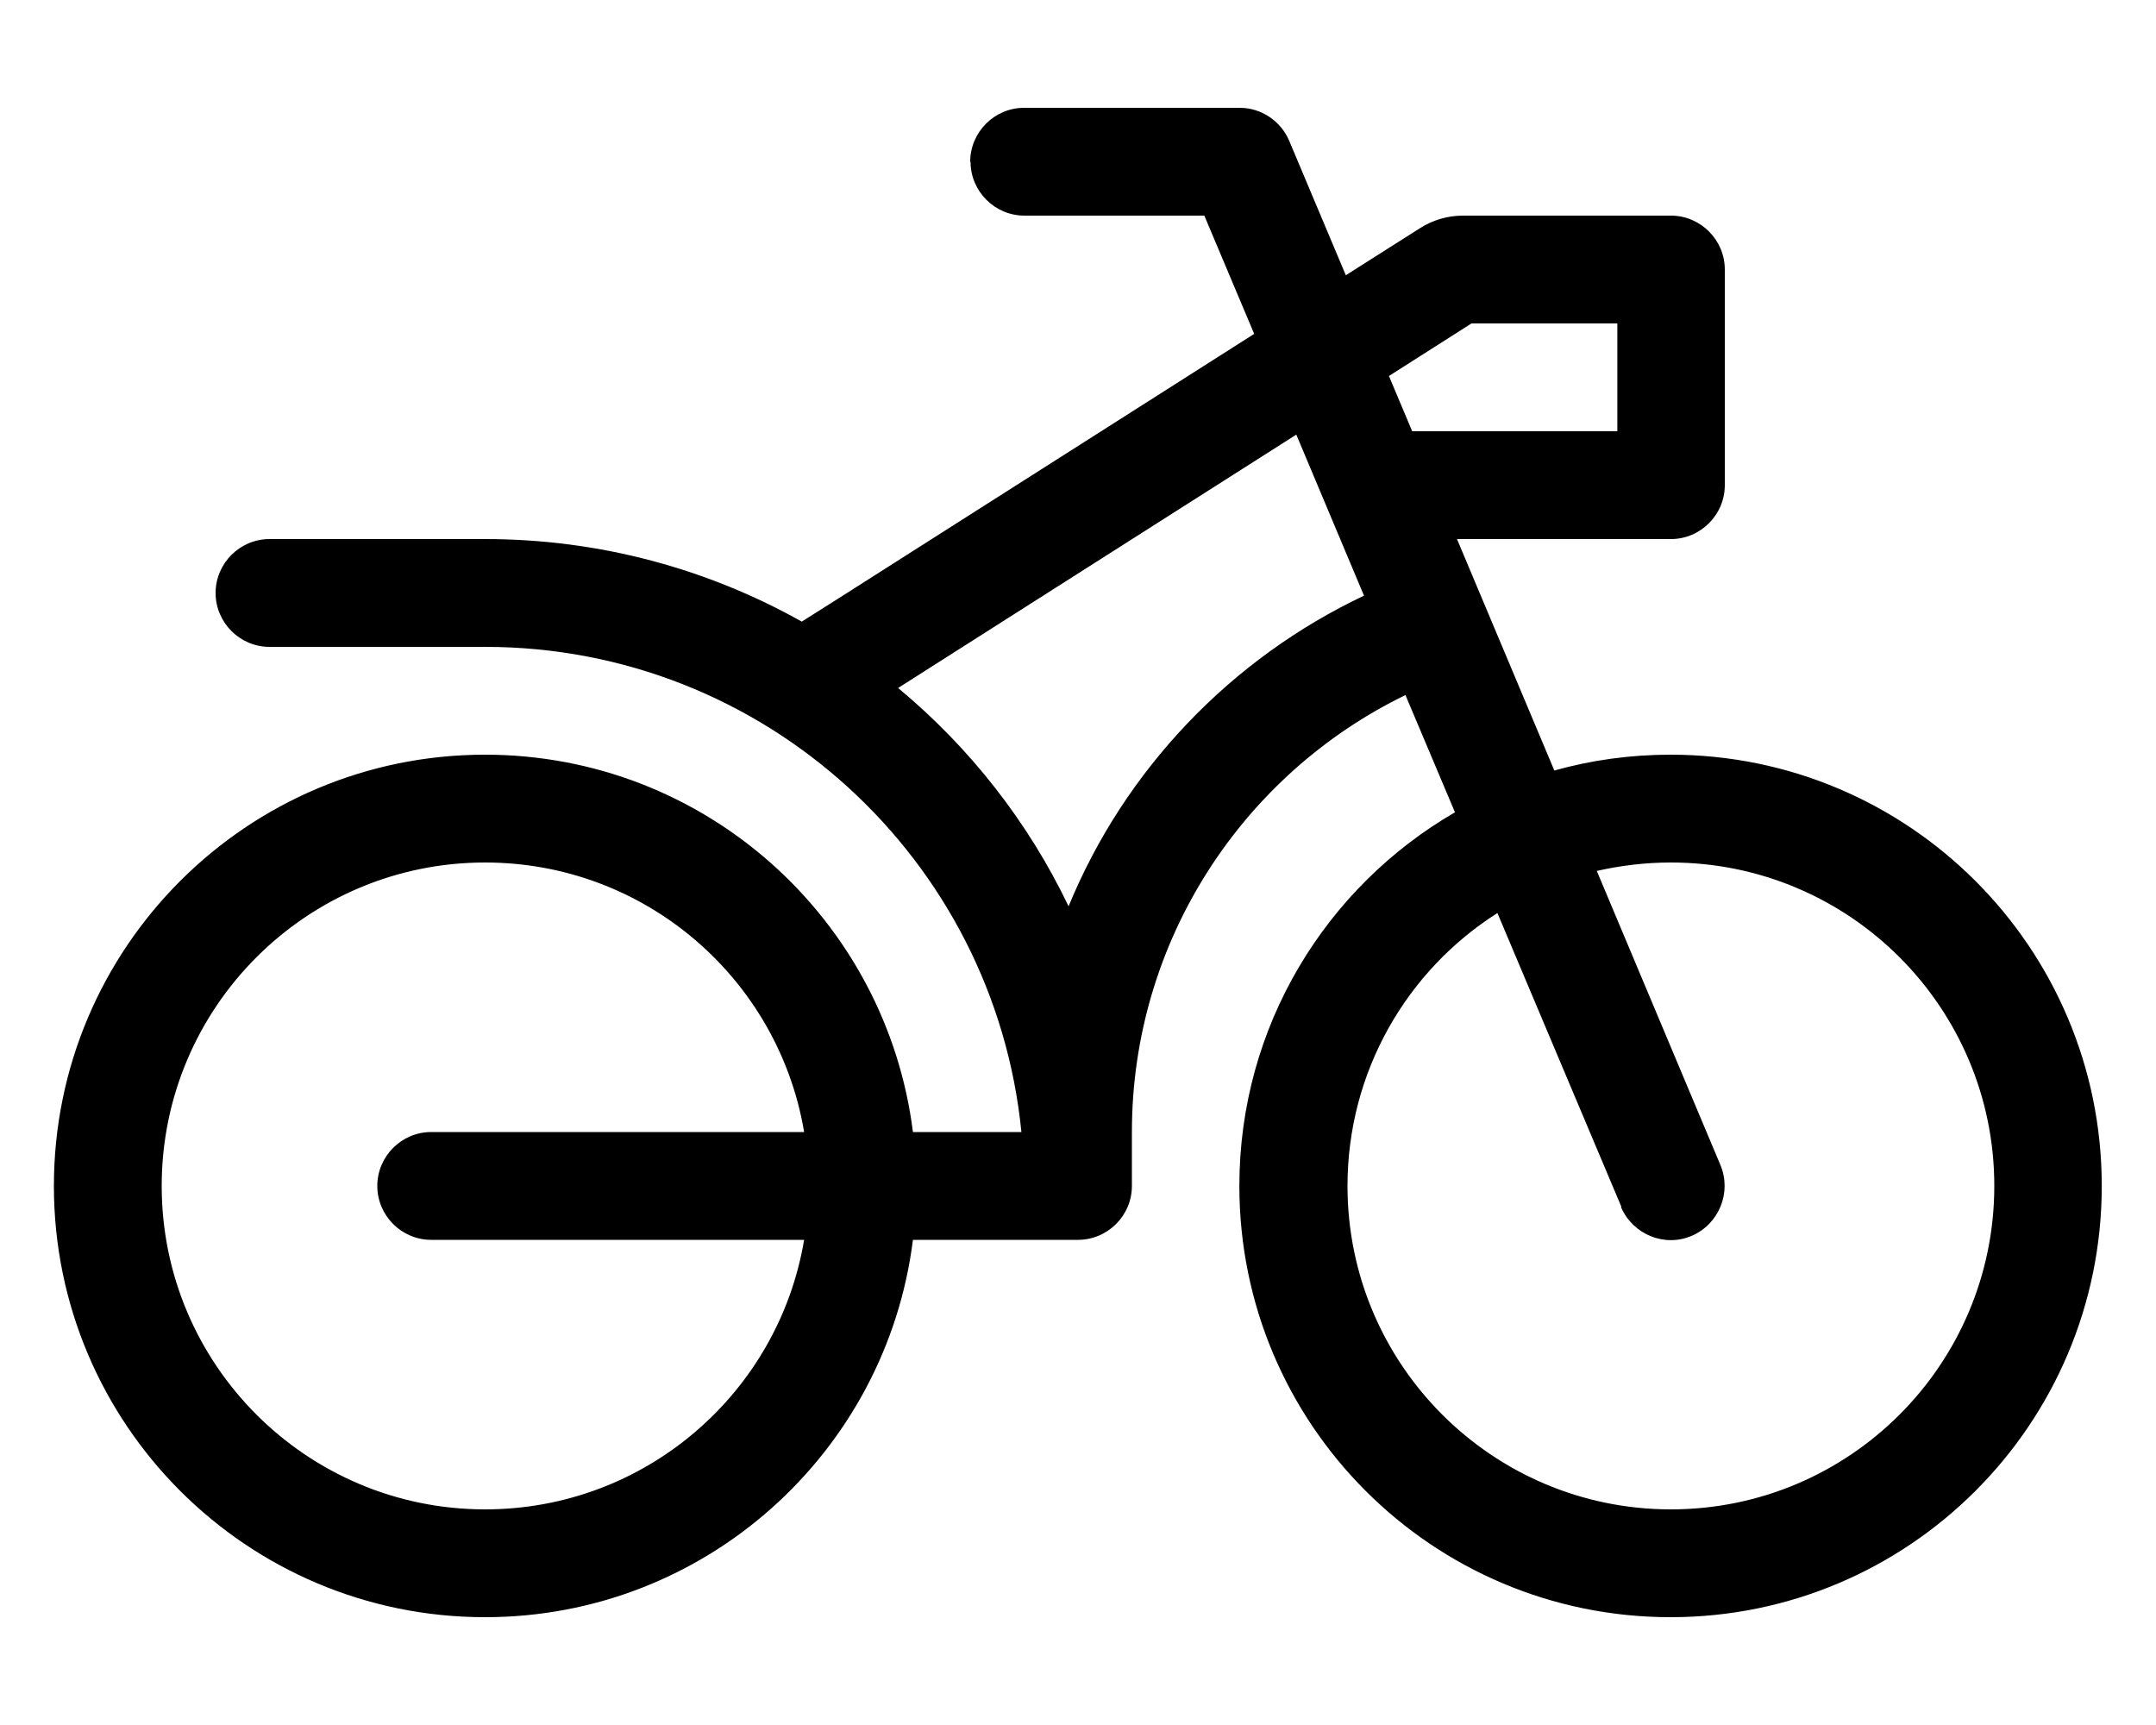 <svg xmlns="http://www.w3.org/2000/svg" viewBox="0 0 640 512"><!--! Font Awesome Pro 7.0.0 by @fontawesome - https://fontawesome.com License - https://fontawesome.com/license (Commercial License) Copyright 2025 Fonticons, Inc. --><path fill="currentColor" d="M288 48c0-8.8 7.2-16 16-16l64 0c6.4 0 12.2 3.9 14.7 9.8l16.8 39.9 21.9-13.9c3.9-2.5 8.3-3.8 12.9-3.8L496 64c8.8 0 16 7.2 16 16l0 64c0 8.8-7.2 16-16 16l-63.5 0 28.9 68.7c11-3.1 22.6-4.7 34.5-4.7 70.7 0 128 57.3 128 128s-57.3 128-128 128-128-57.3-128-128c0-47.4 25.7-88.7 64-110.9l-14.7-34.8C369.2 229.6 336 279 336 336l0 16c0 8.8-7.2 16-16 16l-49 0c-7.9 63.1-61.7 112-127 112-70.7 0-128-57.3-128-128S73.3 224 144 224c65.3 0 119.1 48.9 127 112l32.2 0c-8-80.9-76.2-144-159.2-144l-64 0c-8.8 0-16-7.2-16-16s7.2-16 16-16l64 0c34.1 0 66.2 8.9 94 24.5l9.5-6 124.8-79.4-14.8-35.1-53.4 0c-8.8 0-16-7.2-16-16zm96.8 81L266.6 204.2c21.2 17.6 38.6 39.7 50.6 64.8 16.7-40.6 48.2-73.5 87.7-92.2L384.8 129zm34.3-1l61 0 0-32-43.3 0-24.5 15.6 6.9 16.4zM128 336l110.7 0c-7.6-45.4-47.1-80-94.7-80-53 0-96 43-96 96s43 96 96 96c47.6 0 87.1-34.6 94.7-80L128 368c-8.8 0-16-7.2-16-16s7.2-16 16-16zm353.3 22.2L444.5 271c-26.8 17-44.5 47-44.5 81 0 53 43 96 96 96s96-43 96-96-43-96-96-96c-7.6 0-14.9 .9-22 2.5l36.7 87.3c3.4 8.1-.4 17.5-8.5 21s-17.5-.4-21-8.5z"/></svg>